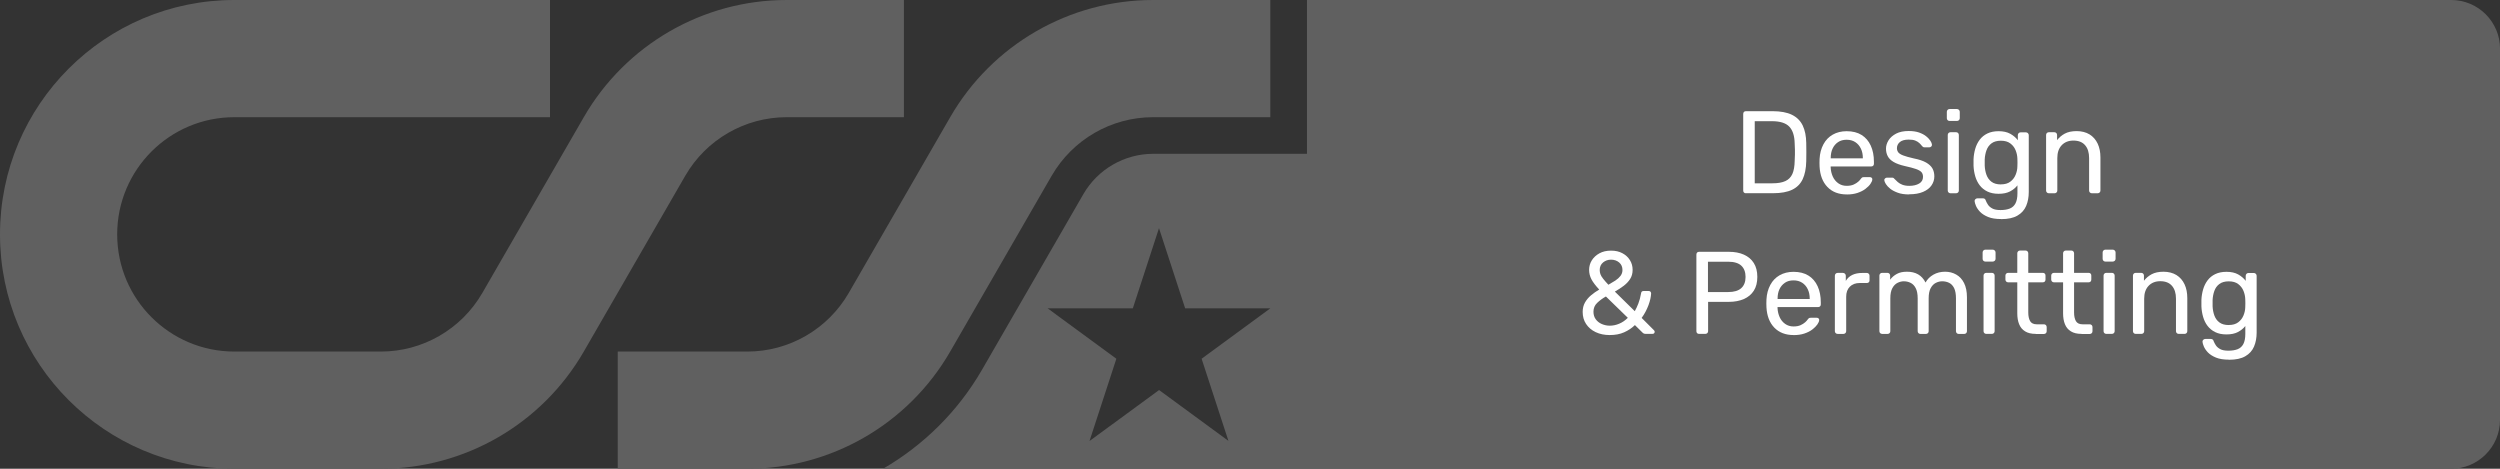 <svg xmlns="http://www.w3.org/2000/svg" id="Capa_1" viewBox="0 0 512 96"><rect x="0" y="0" width="512" height="96" fill="#333333" stroke="none"/><defs><style>.cls-1{fill:#fff;}.cls-2{fill:#606060;}</style></defs><path class="cls-2" d="m260.16,24V0h-24c-17.15,0-32.99,9.15-41.56,24l-20.78,36c-4.29,7.42-12.21,12-20.78,12h-26.53v24h26.53c17.15,0,32.99-9.15,41.56-24l20.78-36c4.29-7.42,12.21-12,20.78-12h24Z"></path><path class="cls-2" d="m112.64,24V0H48C21.49,0,0,21.49,0,48s21.49,48,48,48h30c17.15,0,32.99-9.15,41.56-24l20.78-36c4.29-7.42,12.21-12,20.78-12h24V0h-24c-17.15,0-32.99,9.15-41.56,24l-20.78,36c-4.29,7.42-12.21,12-20.78,12h-30c-13.25,0-24-10.74-24-24s10.74-24,24-24h64.64Z"></path><path class="cls-2" d="m512,10v76c0,5.52-4.48,10-10,10H180.84c8.28-4.8,15.33-11.72,20.26-20.25l20.78-36c2.94-5.09,8.41-8.25,14.29-8.25h31.5V0h234.34c5.52,0,10,4.48,10,10ZM251.59,90.32l-5.5-16.85,14.07-10.32h-17.44l-5.36-16.42-5.36,16.42h-17.44l14.07,10.32-5.5,16.85,14.25-10.44,14.24,10.44Z"></path><path class="cls-1" d="m357.56,39.58c-.18,0-.31-.05-.41-.16-.1-.1-.14-.24-.14-.4v-15.67c0-.18.05-.32.14-.42.1-.1.23-.16.41-.16h5.45c1.65,0,2.98.25,3.98.74,1.01.5,1.74,1.23,2.21,2.2.46.97.7,2.16.72,3.56.02.72.02,1.35.02,1.9s0,1.17-.02,1.87c-.03,1.47-.28,2.69-.73,3.66-.46.97-1.18,1.69-2.16,2.16-.98.47-2.28.71-3.9.71h-5.57Zm1.8-2.04h3.65c1.1,0,1.98-.15,2.64-.46.66-.3,1.13-.79,1.43-1.46s.45-1.56.47-2.66c.03-.48.05-.9.05-1.26v-1.08c0-.36-.02-.77-.05-1.24-.03-1.55-.4-2.7-1.1-3.44s-1.89-1.12-3.55-1.12h-3.53v12.72Z"></path><path class="cls-1" d="m378.22,39.82c-1.67,0-2.98-.51-3.96-1.52-.98-1.02-1.51-2.4-1.61-4.16-.02-.21-.02-.48-.02-.8s0-.6.02-.8c.06-1.14.33-2.13.79-2.99s1.1-1.52,1.91-1.98c.81-.46,1.76-.7,2.84-.7,1.22,0,2.24.26,3.06.77.82.51,1.45,1.24,1.88,2.18.43.94.65,2.05.65,3.31v.41c0,.18-.05.31-.16.41-.1.1-.24.14-.4.14h-8.3v.22c.03.66.18,1.27.43,1.84.26.57.63,1.03,1.12,1.38s1.06.53,1.72.53c.58,0,1.06-.09,1.44-.26.38-.18.7-.37.94-.59s.4-.39.48-.52c.14-.19.26-.31.34-.35s.21-.06.38-.06h1.18c.14,0,.27.04.37.13.1.09.15.21.13.37-.02.24-.14.53-.38.88s-.58.68-1.02,1.02c-.44.34-.98.61-1.63.83-.65.22-1.38.32-2.2.32Zm-3.29-7.39h6.58v-.07c0-.72-.13-1.36-.4-1.92s-.64-1-1.14-1.33c-.5-.33-1.09-.49-1.78-.49s-1.28.16-1.76.49c-.49.33-.86.77-1.12,1.33s-.38,1.2-.38,1.92v.07Z"></path><path class="cls-1" d="m390.99,39.82c-.9,0-1.67-.11-2.3-.34s-1.16-.5-1.56-.82c-.4-.32-.7-.64-.9-.96-.2-.32-.31-.58-.32-.77-.02-.18.04-.31.17-.41s.26-.14.38-.14h1.08c.08,0,.15.01.2.04.06.02.13.09.23.2.21.22.44.45.7.67.26.22.57.41.95.55.38.14.84.22,1.4.22.82,0,1.49-.16,2.02-.47.53-.31.79-.77.79-1.38,0-.4-.11-.72-.32-.96-.22-.24-.6-.46-1.15-.65s-1.31-.39-2.27-.6c-.96-.22-1.72-.5-2.28-.83-.56-.33-.96-.72-1.2-1.18-.24-.46-.36-.97-.36-1.55s.18-1.16.53-1.72c.35-.55.87-1,1.55-1.36.68-.35,1.53-.53,2.56-.53.83,0,1.54.1,2.14.31.59.21,1.08.47,1.46.78s.67.62.86.92c.19.3.3.56.31.77.02.16-.03.29-.14.4-.11.1-.24.16-.38.16h-1.01c-.11,0-.2-.02-.28-.07s-.14-.1-.2-.17c-.16-.21-.35-.42-.56-.62-.22-.21-.5-.38-.84-.52-.34-.14-.8-.2-1.36-.2-.8,0-1.4.17-1.8.5-.4.34-.6.76-.6,1.27,0,.3.09.58.26.82.18.24.51.46,1.01.65.5.19,1.23.4,2.21.62,1.06.21,1.89.49,2.5.84.61.35,1.04.76,1.3,1.22.25.46.38,1,.38,1.61,0,.67-.19,1.29-.58,1.85-.38.56-.96,1-1.73,1.33-.77.33-1.71.49-2.83.49Z"></path><path class="cls-1" d="m399.27,24.77c-.16,0-.29-.05-.4-.16-.1-.1-.16-.24-.16-.4v-1.3c0-.16.05-.3.16-.41.1-.11.24-.17.4-.17h1.51c.16,0,.3.06.41.17.11.11.17.25.17.41v1.3c0,.16-.06.29-.17.4s-.25.16-.41.16h-1.51Zm.19,14.81c-.16,0-.29-.05-.4-.16s-.16-.24-.16-.4v-11.38c0-.16.05-.29.16-.4s.24-.16.4-.16h1.15c.16,0,.29.05.4.16.1.1.16.24.16.4v11.38c0,.16-.05.29-.16.4-.1.1-.24.16-.4.16h-1.15Z"></path><path class="cls-1" d="m409.83,44.86c-1.09,0-1.98-.14-2.68-.43s-1.24-.64-1.63-1.04c-.39-.41-.67-.82-.84-1.22-.17-.41-.26-.73-.28-.97-.02-.16.04-.3.16-.41.12-.11.25-.17.4-.17h1.15c.14,0,.26.03.36.1.1.06.18.2.24.41.1.24.24.51.43.8.19.3.49.55.89.77.4.22.96.32,1.68.32s1.38-.1,1.9-.31c.51-.21.9-.56,1.16-1.06.26-.5.4-1.18.4-2.06v-1.63c-.38.5-.89.91-1.51,1.24s-1.41.49-2.35.49c-.9,0-1.66-.16-2.3-.47-.64-.31-1.16-.74-1.57-1.27-.41-.54-.71-1.15-.91-1.84-.2-.69-.32-1.41-.35-2.16-.02-.45-.02-.89,0-1.32.03-.75.15-1.47.35-2.16.2-.69.5-1.3.91-1.85.41-.54.93-.97,1.57-1.28s1.41-.47,2.3-.47c.96,0,1.76.18,2.39.53.63.35,1.15.79,1.55,1.32v-1.03c0-.16.05-.3.16-.41.1-.11.24-.17.4-.17h1.1c.16,0,.3.06.41.17.11.11.17.25.17.41v11.64c0,1.07-.18,2.02-.54,2.86-.36.83-.95,1.49-1.78,1.97-.82.48-1.93.72-3.32.72Zm-.05-7.1c.8,0,1.44-.18,1.93-.55.49-.37.85-.83,1.08-1.39.23-.56.36-1.13.37-1.7.02-.22.02-.5.02-.83s0-.6-.02-.83c-.02-.58-.14-1.14-.37-1.7-.23-.56-.59-1.02-1.08-1.39-.49-.37-1.13-.55-1.93-.55s-1.44.18-1.92.54c-.48.36-.82.83-1.03,1.42s-.33,1.21-.36,1.88c-.02.42-.02.84,0,1.27.03.67.15,1.3.36,1.88s.55,1.06,1.03,1.42c.48.36,1.12.54,1.92.54Z"></path><path class="cls-1" d="m419.6,39.58c-.16,0-.29-.05-.4-.16s-.16-.24-.16-.4v-11.38c0-.16.05-.29.16-.4s.24-.16.4-.16h1.13c.16,0,.29.05.4.16.1.1.16.24.16.4v1.06c.42-.54.94-.99,1.57-1.33.63-.34,1.44-.52,2.44-.52s1.92.23,2.65.68c.73.46,1.28,1.09,1.66,1.9.38.81.56,1.75.56,2.82v6.77c0,.16-.05.29-.16.4-.1.1-.24.16-.4.16h-1.2c-.16,0-.29-.05-.4-.16s-.16-.24-.16-.4v-6.65c0-1.12-.27-2-.82-2.63-.54-.63-1.34-.95-2.4-.95-.99,0-1.79.32-2.39.95-.6.63-.9,1.51-.9,2.63v6.65c0,.16-.05.29-.16.4s-.24.16-.4.16h-1.2Z"></path><path class="cls-1" d="m329.68,68.62c-1.09,0-2.05-.2-2.89-.6-.84-.4-1.49-.96-1.96-1.67s-.7-1.53-.7-2.46c0-.74.16-1.38.47-1.93.31-.55.72-1.04,1.24-1.48.51-.43,1.07-.82,1.68-1.18-.75-.8-1.28-1.5-1.6-2.11-.31-.61-.47-1.24-.47-1.9,0-.72.18-1.38.55-1.97s.89-1.07,1.56-1.44,1.46-.55,2.38-.55,1.67.18,2.33.53c.66.35,1.17.82,1.54,1.42.37.59.55,1.26.55,1.99s-.17,1.32-.5,1.85-.78,1-1.33,1.42-1.16.81-1.81,1.18l4.08,4.01c.26-.45.5-.97.73-1.56.23-.59.42-1.29.56-2.09.03-.32.2-.48.5-.48h1.06c.16,0,.28.05.37.14.09.1.13.22.13.36-.02.35-.07.73-.16,1.13-.09.4-.22.82-.38,1.27-.17.45-.37.89-.6,1.33-.23.44-.5.87-.8,1.28l2.45,2.45c.14.13.22.25.22.36,0,.14-.04.26-.12.34-.08.08-.2.12-.36.12h-1.34c-.16,0-.29-.02-.4-.07-.1-.05-.19-.1-.25-.17l-1.58-1.56c-.62.61-1.36,1.1-2.21,1.48-.85.38-1.82.56-2.93.56Zm0-1.92c.64,0,1.28-.13,1.92-.4.64-.26,1.23-.67,1.78-1.21l-4.49-4.37c-.69.38-1.28.82-1.79,1.31s-.76,1.09-.76,1.81c0,.61.16,1.12.47,1.55.31.42.72.75,1.24.97.51.22,1.06.34,1.63.34Zm-.29-8.38c.51-.29.99-.58,1.43-.86.44-.29.79-.61,1.06-.96.26-.35.4-.75.4-1.2,0-.64-.22-1.15-.67-1.54-.45-.38-1-.58-1.66-.58s-1.17.19-1.63.56c-.46.38-.7.9-.7,1.57,0,.27.05.55.14.83.1.28.28.59.54.92.26.34.63.75,1.09,1.25Z"></path><path class="cls-1" d="m347.97,68.38c-.18,0-.31-.05-.41-.16-.1-.1-.14-.24-.14-.4v-15.67c0-.18.05-.32.14-.42.1-.1.23-.16.41-.16h6.1c1.18,0,2.21.19,3.08.58s1.55.96,2.03,1.72c.48.76.72,1.71.72,2.84s-.24,2.08-.72,2.83c-.48.75-1.16,1.32-2.03,1.7s-1.9.58-3.08.58h-4.25v6c0,.16-.05.29-.16.4-.1.1-.24.16-.42.16h-1.27Zm1.82-8.57h4.15c1.18,0,2.07-.26,2.66-.79.59-.53.89-1.3.89-2.3s-.29-1.76-.86-2.3-1.47-.82-2.69-.82h-4.15v6.22Z"></path><path class="cls-1" d="m367.34,68.62c-1.66,0-2.98-.51-3.96-1.52-.98-1.02-1.51-2.4-1.61-4.16-.02-.21-.02-.48-.02-.8s0-.6.02-.8c.06-1.14.33-2.13.79-2.99.46-.86,1.1-1.52,1.91-1.98s1.76-.7,2.84-.7c1.22,0,2.24.26,3.06.77.82.51,1.45,1.24,1.88,2.18.43.94.65,2.05.65,3.31v.41c0,.18-.05.31-.16.41-.1.1-.24.14-.4.14h-8.3v.22c.03.66.18,1.27.43,1.84.26.57.63,1.03,1.12,1.38s1.06.53,1.72.53c.58,0,1.06-.09,1.44-.26.38-.18.7-.37.94-.59.24-.22.4-.39.48-.52.14-.19.26-.31.34-.35s.21-.06.38-.06h1.18c.14,0,.27.04.37.13.1.09.15.21.13.37-.02.24-.14.53-.38.88-.24.34-.58.68-1.02,1.02-.44.34-.98.61-1.63.83-.65.22-1.38.32-2.2.32Zm-3.29-7.39h6.58v-.07c0-.72-.13-1.36-.4-1.92-.26-.56-.64-1-1.14-1.33s-1.09-.49-1.78-.49-1.28.16-1.76.49-.86.77-1.12,1.33c-.26.56-.38,1.2-.38,1.92v.07Z"></path><path class="cls-1" d="m376.34,68.38c-.16,0-.29-.05-.4-.16s-.16-.24-.16-.4v-11.35c0-.16.05-.3.16-.41.1-.11.24-.17.4-.17h1.1c.16,0,.3.06.41.17.11.11.17.25.17.41v1.06c.32-.54.76-.95,1.32-1.22.56-.27,1.24-.41,2.04-.41h.94c.16,0,.29.05.4.16.1.1.16.24.16.4v.98c0,.16-.05.29-.16.38-.1.1-.24.14-.4.14h-1.44c-.86,0-1.54.25-2.04.76-.5.5-.74,1.19-.74,2.05v7.06c0,.16-.06.29-.17.4-.11.1-.25.16-.41.16h-1.18Z"></path><path class="cls-1" d="m385.46,68.38c-.16,0-.29-.05-.4-.16s-.16-.24-.16-.4v-11.38c0-.16.05-.29.16-.4s.24-.16.4-.16h1.08c.16,0,.29.05.4.16.1.1.16.24.16.4v.84c.37-.5.83-.89,1.39-1.19.56-.3,1.23-.44,2.02-.44,1.81-.02,3.09.72,3.84,2.21.37-.67.9-1.21,1.61-1.61.7-.4,1.5-.6,2.4-.6.83,0,1.59.19,2.27.58.68.38,1.22.96,1.61,1.74.39.78.59,1.75.59,2.92v6.94c0,.16-.05.29-.16.4s-.24.16-.4.16h-1.13c-.16,0-.29-.05-.4-.16-.1-.1-.16-.24-.16-.4v-6.72c0-.9-.13-1.6-.38-2.11-.26-.51-.6-.87-1.03-1.08-.43-.21-.9-.31-1.42-.31-.42,0-.84.1-1.27.31s-.79.57-1.07,1.08c-.28.51-.42,1.22-.42,2.11v6.72c0,.16-.05.29-.16.4-.1.1-.24.16-.4.16h-1.13c-.16,0-.29-.05-.4-.16-.1-.1-.16-.24-.16-.4v-6.72c0-.9-.14-1.6-.41-2.11-.27-.51-.62-.87-1.06-1.08-.43-.21-.89-.31-1.37-.31-.42,0-.84.1-1.27.31-.43.21-.79.57-1.07,1.08-.28.51-.42,1.21-.42,2.09v6.74c0,.16-.05.29-.16.4-.1.1-.24.16-.4.16h-1.15Z"></path><path class="cls-1" d="m406.6,53.57c-.16,0-.29-.05-.4-.16-.1-.1-.16-.24-.16-.4v-1.3c0-.16.05-.3.16-.41.1-.11.24-.17.4-.17h1.51c.16,0,.3.06.41.17s.17.25.17.41v1.3c0,.16-.06.29-.17.4-.11.1-.25.16-.41.16h-1.51Zm.19,14.81c-.16,0-.29-.05-.4-.16s-.16-.24-.16-.4v-11.38c0-.16.05-.29.16-.4s.24-.16.4-.16h1.15c.16,0,.29.05.4.16.1.1.16.24.16.4v11.38c0,.16-.05.29-.16.4-.1.1-.24.16-.4.16h-1.15Z"></path><path class="cls-1" d="m416.92,68.38c-.9,0-1.62-.17-2.18-.52-.56-.34-.97-.83-1.22-1.46-.26-.63-.38-1.38-.38-2.24v-6.34h-1.87c-.16,0-.29-.05-.4-.16-.1-.1-.16-.24-.16-.4v-.82c0-.16.05-.29.16-.4s.24-.16.4-.16h1.87v-4.01c0-.16.05-.29.16-.4s.24-.16.4-.16h1.13c.16,0,.29.05.4.16.1.1.16.24.16.4v4.01h2.98c.18,0,.31.05.41.16.1.1.14.24.14.4v.82c0,.16-.05.29-.14.4-.1.1-.23.16-.41.16h-2.98v6.17c0,.75.13,1.34.38,1.78.26.43.71.65,1.37.65h1.46c.16,0,.29.05.4.16.1.1.16.24.16.4v.86c0,.16-.05.29-.16.4-.1.1-.24.16-.4.16h-1.66Z"></path><path class="cls-1" d="m426.3,68.38c-.9,0-1.62-.17-2.18-.52-.56-.34-.97-.83-1.22-1.46-.26-.63-.38-1.38-.38-2.24v-6.34h-1.87c-.16,0-.29-.05-.4-.16-.1-.1-.16-.24-.16-.4v-.82c0-.16.05-.29.16-.4s.24-.16.4-.16h1.87v-4.01c0-.16.05-.29.16-.4s.24-.16.4-.16h1.13c.16,0,.29.05.4.16.1.1.16.24.16.4v4.01h2.98c.18,0,.31.05.41.16.1.1.14.24.14.4v.82c0,.16-.05.29-.14.4-.1.1-.23.16-.41.16h-2.98v6.17c0,.75.13,1.34.38,1.78.26.43.71.65,1.37.65h1.46c.16,0,.29.05.4.16.1.1.16.24.16.4v.86c0,.16-.05.29-.16.4-.1.1-.24.16-.4.16h-1.66Z"></path><path class="cls-1" d="m431.18,53.57c-.16,0-.29-.05-.4-.16-.1-.1-.16-.24-.16-.4v-1.3c0-.16.05-.3.16-.41.1-.11.24-.17.4-.17h1.51c.16,0,.3.06.41.17s.17.25.17.41v1.3c0,.16-.06.29-.17.4-.11.1-.25.16-.41.16h-1.51Zm.19,14.81c-.16,0-.29-.05-.4-.16s-.16-.24-.16-.4v-11.38c0-.16.05-.29.16-.4s.24-.16.4-.16h1.15c.16,0,.29.05.4.16.1.1.16.24.16.4v11.38c0,.16-.05.29-.16.4-.1.1-.24.16-.4.16h-1.15Z"></path><path class="cls-1" d="m437.39,68.38c-.16,0-.29-.05-.4-.16s-.16-.24-.16-.4v-11.38c0-.16.05-.29.16-.4s.24-.16.4-.16h1.13c.16,0,.29.05.4.16.1.1.16.24.16.4v1.06c.42-.54.94-.99,1.57-1.33.63-.34,1.44-.52,2.44-.52s1.92.23,2.65.68c.73.46,1.28,1.09,1.66,1.9.38.81.56,1.75.56,2.82v6.77c0,.16-.05.29-.16.4s-.24.16-.4.16h-1.2c-.16,0-.29-.05-.4-.16s-.16-.24-.16-.4v-6.65c0-1.12-.27-2-.82-2.63-.54-.63-1.34-.95-2.4-.95-.99,0-1.79.32-2.39.95-.6.63-.9,1.51-.9,2.63v6.65c0,.16-.05.29-.16.4-.1.1-.24.16-.4.16h-1.2Z"></path><path class="cls-1" d="m456.5,73.66c-1.09,0-1.98-.14-2.68-.43-.7-.29-1.24-.64-1.63-1.04-.39-.41-.67-.82-.84-1.22s-.26-.73-.28-.97c-.02-.16.04-.3.16-.41.12-.11.25-.17.4-.17h1.15c.14,0,.26.03.36.1.1.06.18.2.24.41.1.24.24.51.43.8s.49.55.89.77c.4.22.96.32,1.68.32s1.38-.1,1.9-.31.9-.56,1.16-1.06c.26-.5.4-1.18.4-2.06v-1.63c-.38.5-.89.91-1.51,1.24s-1.41.49-2.35.49-1.66-.16-2.3-.47c-.64-.31-1.16-.74-1.57-1.27s-.71-1.15-.91-1.84c-.2-.69-.32-1.41-.35-2.16-.02-.45-.02-.89,0-1.32.03-.75.15-1.47.35-2.16.2-.69.5-1.3.91-1.85s.93-.97,1.57-1.28c.64-.31,1.41-.47,2.3-.47.96,0,1.76.18,2.39.53.63.35,1.15.79,1.55,1.32v-1.03c0-.16.05-.3.16-.41.1-.11.24-.17.4-.17h1.1c.16,0,.3.06.41.17.11.11.17.25.17.41v11.64c0,1.07-.18,2.02-.54,2.86s-.95,1.49-1.78,1.97c-.82.48-1.93.72-3.32.72Zm-.05-7.1c.8,0,1.44-.18,1.93-.55.49-.37.85-.83,1.08-1.39.23-.56.36-1.13.37-1.7.02-.22.02-.5.02-.83s0-.6-.02-.83c-.02-.58-.14-1.14-.37-1.7-.23-.56-.59-1.02-1.08-1.39-.49-.37-1.13-.55-1.93-.55s-1.44.18-1.92.54c-.48.36-.82.83-1.03,1.42-.21.58-.33,1.21-.36,1.88-.02.42-.02.84,0,1.27.03.67.15,1.3.36,1.88.21.58.55,1.06,1.03,1.42.48.36,1.12.54,1.92.54Z"></path></svg>